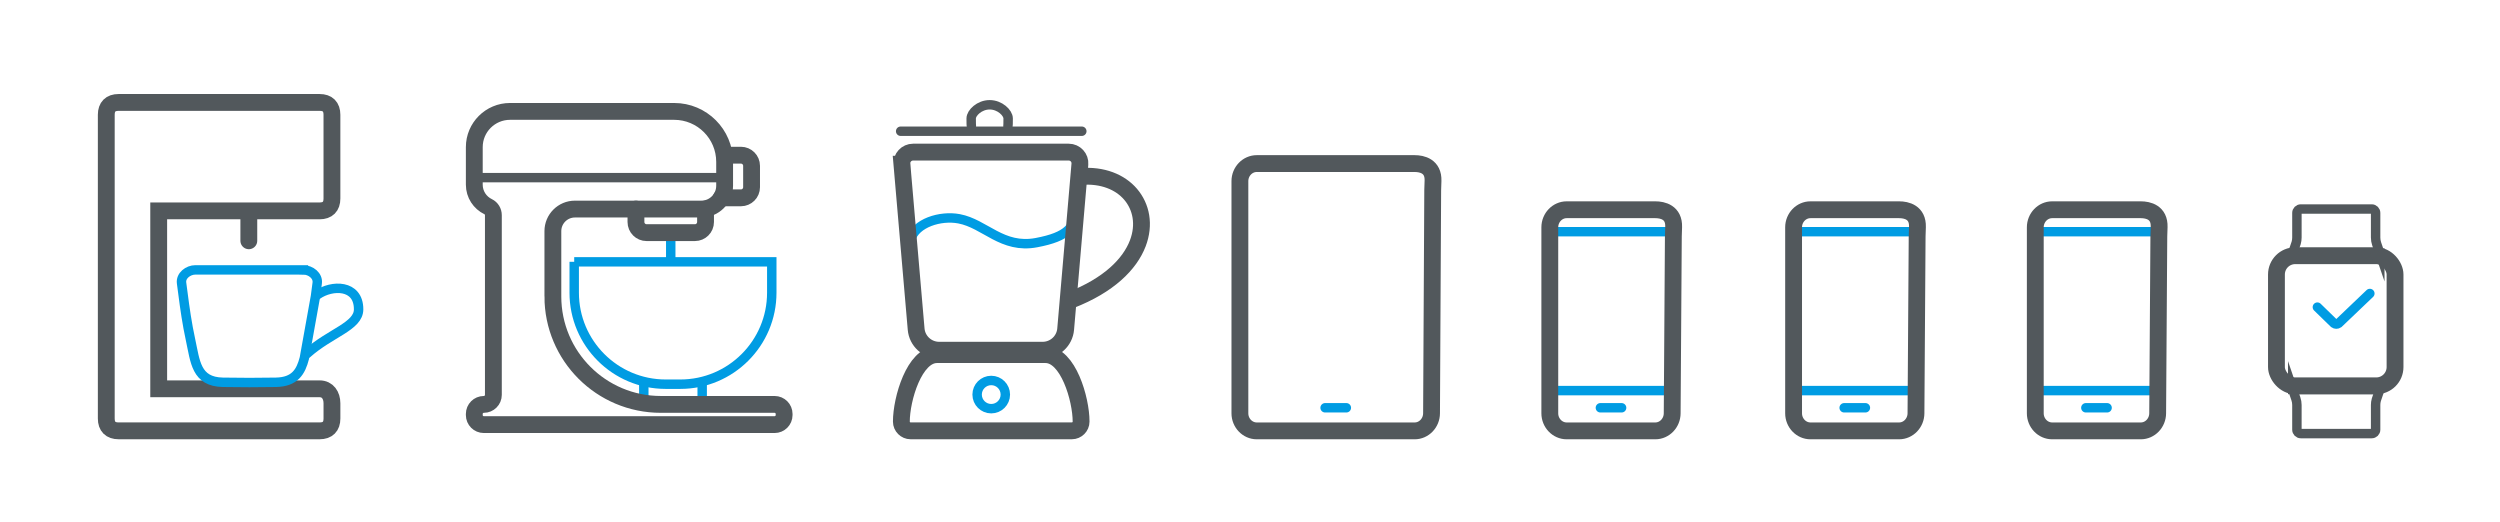 <?xml version="1.0" encoding="UTF-8"?>
<svg id="Layer_1" data-name="Layer 1" xmlns="http://www.w3.org/2000/svg" viewBox="0 0 2227 465">
  <defs>
    <style>
      .cls-1 {
        stroke: #009ce3;
      }

      .cls-1, .cls-2 {
        stroke-width: 8.4px;
      }

      .cls-1, .cls-2, .cls-3 {
        fill: none;
        stroke-linecap: round;
        stroke-miterlimit: 10;
      }

      .cls-2, .cls-3 {
        stroke: #52585c;
      }

      .cls-3 {
        stroke-width: 15px;
      }
    </style>
  </defs>
  <g>
    <path class="cls-3" d="m834.65,315.89h96.68c20.15,0,31.71,39.58,31.71,59.69h0c0,4.48-3.73,8.21-8.21,8.21h-143.69c-4.47,0-8.2-3.7-8.2-8.21h0c0-20.16,11.56-59.69,31.71-59.69h0Z"/>
    <path class="cls-1" d="m811.28,213.27c4.17-14.61,26.4-21.52,43.02-18.38,23.2,4.37,38.31,27.04,68.96,21.25,28.11-5.31,34.2-13.78,36.14-30.02"/>
    <path class="cls-1" d="m882.99,338.92c6.94,0,12.56,5.62,12.56,12.57s-5.62,12.56-12.56,12.56-12.57-5.62-12.57-12.56,5.63-12.57,12.57-12.57h0Z"/>
    <path class="cls-3" d="m953.81,267.32c33.9-13.19,52.65-31.99,59.75-50.59,3.15-8.28,3.96-16.46,2.73-23.95-1.2-7.36-4.38-14.14-9.19-19.76-9.3-10.84-24.9-17.42-44.7-15.78"/>
    <path class="cls-3" d="m803.42,146.29l12.68,146.95c.92,10.61,9.85,18.75,20.56,18.75h92.06c10.72,0,19.65-8.15,20.56-18.75l12.68-146.95c.5-5.81-4.11-10.79-9.97-10.79h-138.6c-5.87,0-10.47,4.99-9.97,10.79Z"/>
    <line class="cls-2" x1="963.67" y1="116.9" x2="802.3" y2="116.9"/>
    <path class="cls-2" d="m865.31,112.28c-.12-.81-.18-1.82-.18-6.78s7.37-12.16,16.46-12.16,16.47,7.19,16.47,12.16-.06,5.97-.18,6.78"/>
  </g>
  <g>
    <path class="cls-3" d="m218.97,187.85h-77.6s0,158.5,0,158.5h143.39c7.12,0,10.94,5.82,10.94,12.94v13.56c0,7.12-3.83,10.94-10.94,10.94H105.61c-7.12,0-10.94-3.82-10.94-10.94,0-78.21,0-180.42,0-258.64v-12c0-7.11,3.82-10.95,10.94-10.95h179.14c7.12,0,10.94,3.83,10.94,10.95v74.69c0,7.12-3.85,10.95-10.94,10.95h-63.1s0,26.64,0,26.64"/>
    <path class="cls-1" d="m282.66,262.67c12.75-9.04,36.79-9.58,36.79,12.88,0,15.23-25.11,20.88-45.97,39.49"/>
    <path class="cls-1" d="m270.28,240.43c6.47,0,13.23,5.18,12.29,11.81-.37,2.63-.88,6.71-1.54,11.66l-9.91,55.13c-3.14,12.19-8.44,21.21-25.37,21.52-15.16.28-32.02.28-47.18,0-24.02-.45-24.61-18.44-28.9-38.13-3-13.74-5-27.74-6.79-41.68-.45-3.52-.83-6.47-1.13-8.51-.95-6.62,5.83-11.81,12.29-11.81h48.12s48.12,0,48.12,0h0Z"/>
  </g>
  <g>
    <line class="cls-1" x1="1180.4" y1="363.25" x2="1199.32" y2="363.25"/>
    <path class="cls-3" d="m1276.26,169.31l-1.04,198.86c-.05,8.6-6.76,15.65-15.02,15.65h-140.68c-8.26,0-15.02-7.04-15.02-15.65v-206.81c0-8.61,6.76-15.65,15.02-15.65h140.68c6.48,0,16.75,2.24,16.33,15.34l-.27,8.25h0Z"/>
  </g>
  <g>
    <line class="cls-1" x1="597.5" y1="209.24" x2="597.5" y2="229.24"/>
    <line class="cls-1" x1="573.5" y1="342.24" x2="573.5" y2="359.24"/>
    <line class="cls-1" x1="625.5" y1="342.24" x2="625.5" y2="359.24"/>
    <path class="cls-1" d="m511.5,233.24h176v27.51c0,44.98-36.52,81.49-81.49,81.49h-13.01c-44.98,0-81.49-36.52-81.49-81.49v-27.51h0Z"/>
    <path class="cls-3" d="m492.5,264.08v-58.18c0-10.86,8.8-19.66,19.66-19.66h112.59c11.46,0,20.75-9.29,20.75-20.75v-21.3c0-24.82-20.12-44.95-44.95-44.95h-146.21c-17.59,0-31.84,14.26-31.84,31.84v33.43c0,8.65,5.05,16.11,12.36,19.61,2.89,1.38,4.64,4.39,4.64,7.59v160.03c0,4.69-3.81,8.5-8.5,8.5h0c-4.69,0-8.5,3.81-8.5,8.5v1c0,4.69,3.81,8.5,8.5,8.5h259c4.69,0,8.5-3.81,8.5-8.5v-1c0-4.69-3.81-8.5-8.5-8.5h-101.34c-53.11,0-96.16-43.05-96.16-96.16Z"/>
    <path class="cls-3" d="m628.5,186.24v11.52c0,5.24-4.25,9.48-9.48,9.48h-43.04c-5.24,0-9.48-4.25-9.48-9.48v-11.52"/>
    <path class="cls-3" d="m648.5,138.24h11.52c5.24,0,9.48,4.25,9.48,9.48v19.04c0,5.24-4.25,9.48-9.48,9.48h-17.52"/>
    <line class="cls-2" x1="641.5" y1="158.24" x2="426.5" y2="158.24"/>
  </g>
  <g>
    <g>
      <line class="cls-1" x1="1425.62" y1="363.25" x2="1444.53" y2="363.25"/>
      <line class="cls-1" x1="1383.02" y1="347.95" x2="1486.22" y2="347.95"/>
      <line class="cls-1" x1="1384.94" y1="206.41" x2="1488.14" y2="206.41"/>
      <path class="cls-3" d="m1490.62,210.44l-1.04,157.73c-.05,8.6-6.76,15.65-15.02,15.65h-78.98c-8.26,0-15.02-7.04-15.02-15.65v-165.68c0-8.61,6.76-15.65,15.02-15.65h78.98c6.48,0,16.75,2.24,16.33,15.34l-.27,8.25h0Z"/>
    </g>
    <g>
      <line class="cls-1" x1="1642.78" y1="363.25" x2="1661.7" y2="363.25"/>
      <line class="cls-1" x1="1600.19" y1="347.95" x2="1703.39" y2="347.95"/>
      <line class="cls-1" x1="1602.11" y1="206.41" x2="1705.31" y2="206.41"/>
      <path class="cls-3" d="m1707.79,210.44l-1.04,157.73c-.05,8.6-6.76,15.65-15.02,15.65h-78.98c-8.26,0-15.02-7.04-15.02-15.65v-165.68c0-8.61,6.76-15.65,15.02-15.65h78.98c6.48,0,16.75,2.24,16.33,15.34l-.27,8.25h0Z"/>
    </g>
    <g>
      <line class="cls-1" x1="1858.08" y1="363.25" x2="1877" y2="363.25"/>
      <line class="cls-1" x1="1815.49" y1="347.95" x2="1918.69" y2="347.95"/>
      <line class="cls-1" x1="1817.41" y1="206.41" x2="1920.61" y2="206.41"/>
      <path class="cls-3" d="m1923.09,210.44l-1.04,157.73c-.05,8.6-6.76,15.65-15.02,15.65h-78.98c-8.26,0-15.02-7.04-15.02-15.65v-165.68c0-8.61,6.76-15.65,15.02-15.65h78.98c6.48,0,16.75,2.24,16.33,15.34l-.27,8.25h0Z"/>
    </g>
    <g>
      <rect class="cls-3" x="2027.86" y="227.78" width="105.64" height="115.92" rx="16.73" ry="16.73"/>
      <path class="cls-2" d="m2119.94,225.45h-77.59l3.1-9.16c.42-1.51.64-3.07.64-4.64v-22.03c0-1.9,1.54-3.43,3.43-3.43h63.25c1.9,0,3.43,1.54,3.43,3.43v22.03c0,1.89.31,3.76.92,5.54l2.82,8.26Z"/>
      <path class="cls-2" d="m2042.35,346.98h77.59l-3.1,9.16c-.42,1.51-.64,3.07-.64,4.64v22.03c0,1.9-1.54,3.43-3.43,3.43h-63.25c-1.9,0-3.43-1.54-3.43-3.43v-22.03c0-1.89-.31-3.76-.92-5.54l-2.82-8.26Z"/>
      <path class="cls-1" d="m2064.32,273.59l14.88,14.49c1.17.84,2.74.86,3.92.03l27.94-26.67"/>
    </g>
  </g>
</svg>